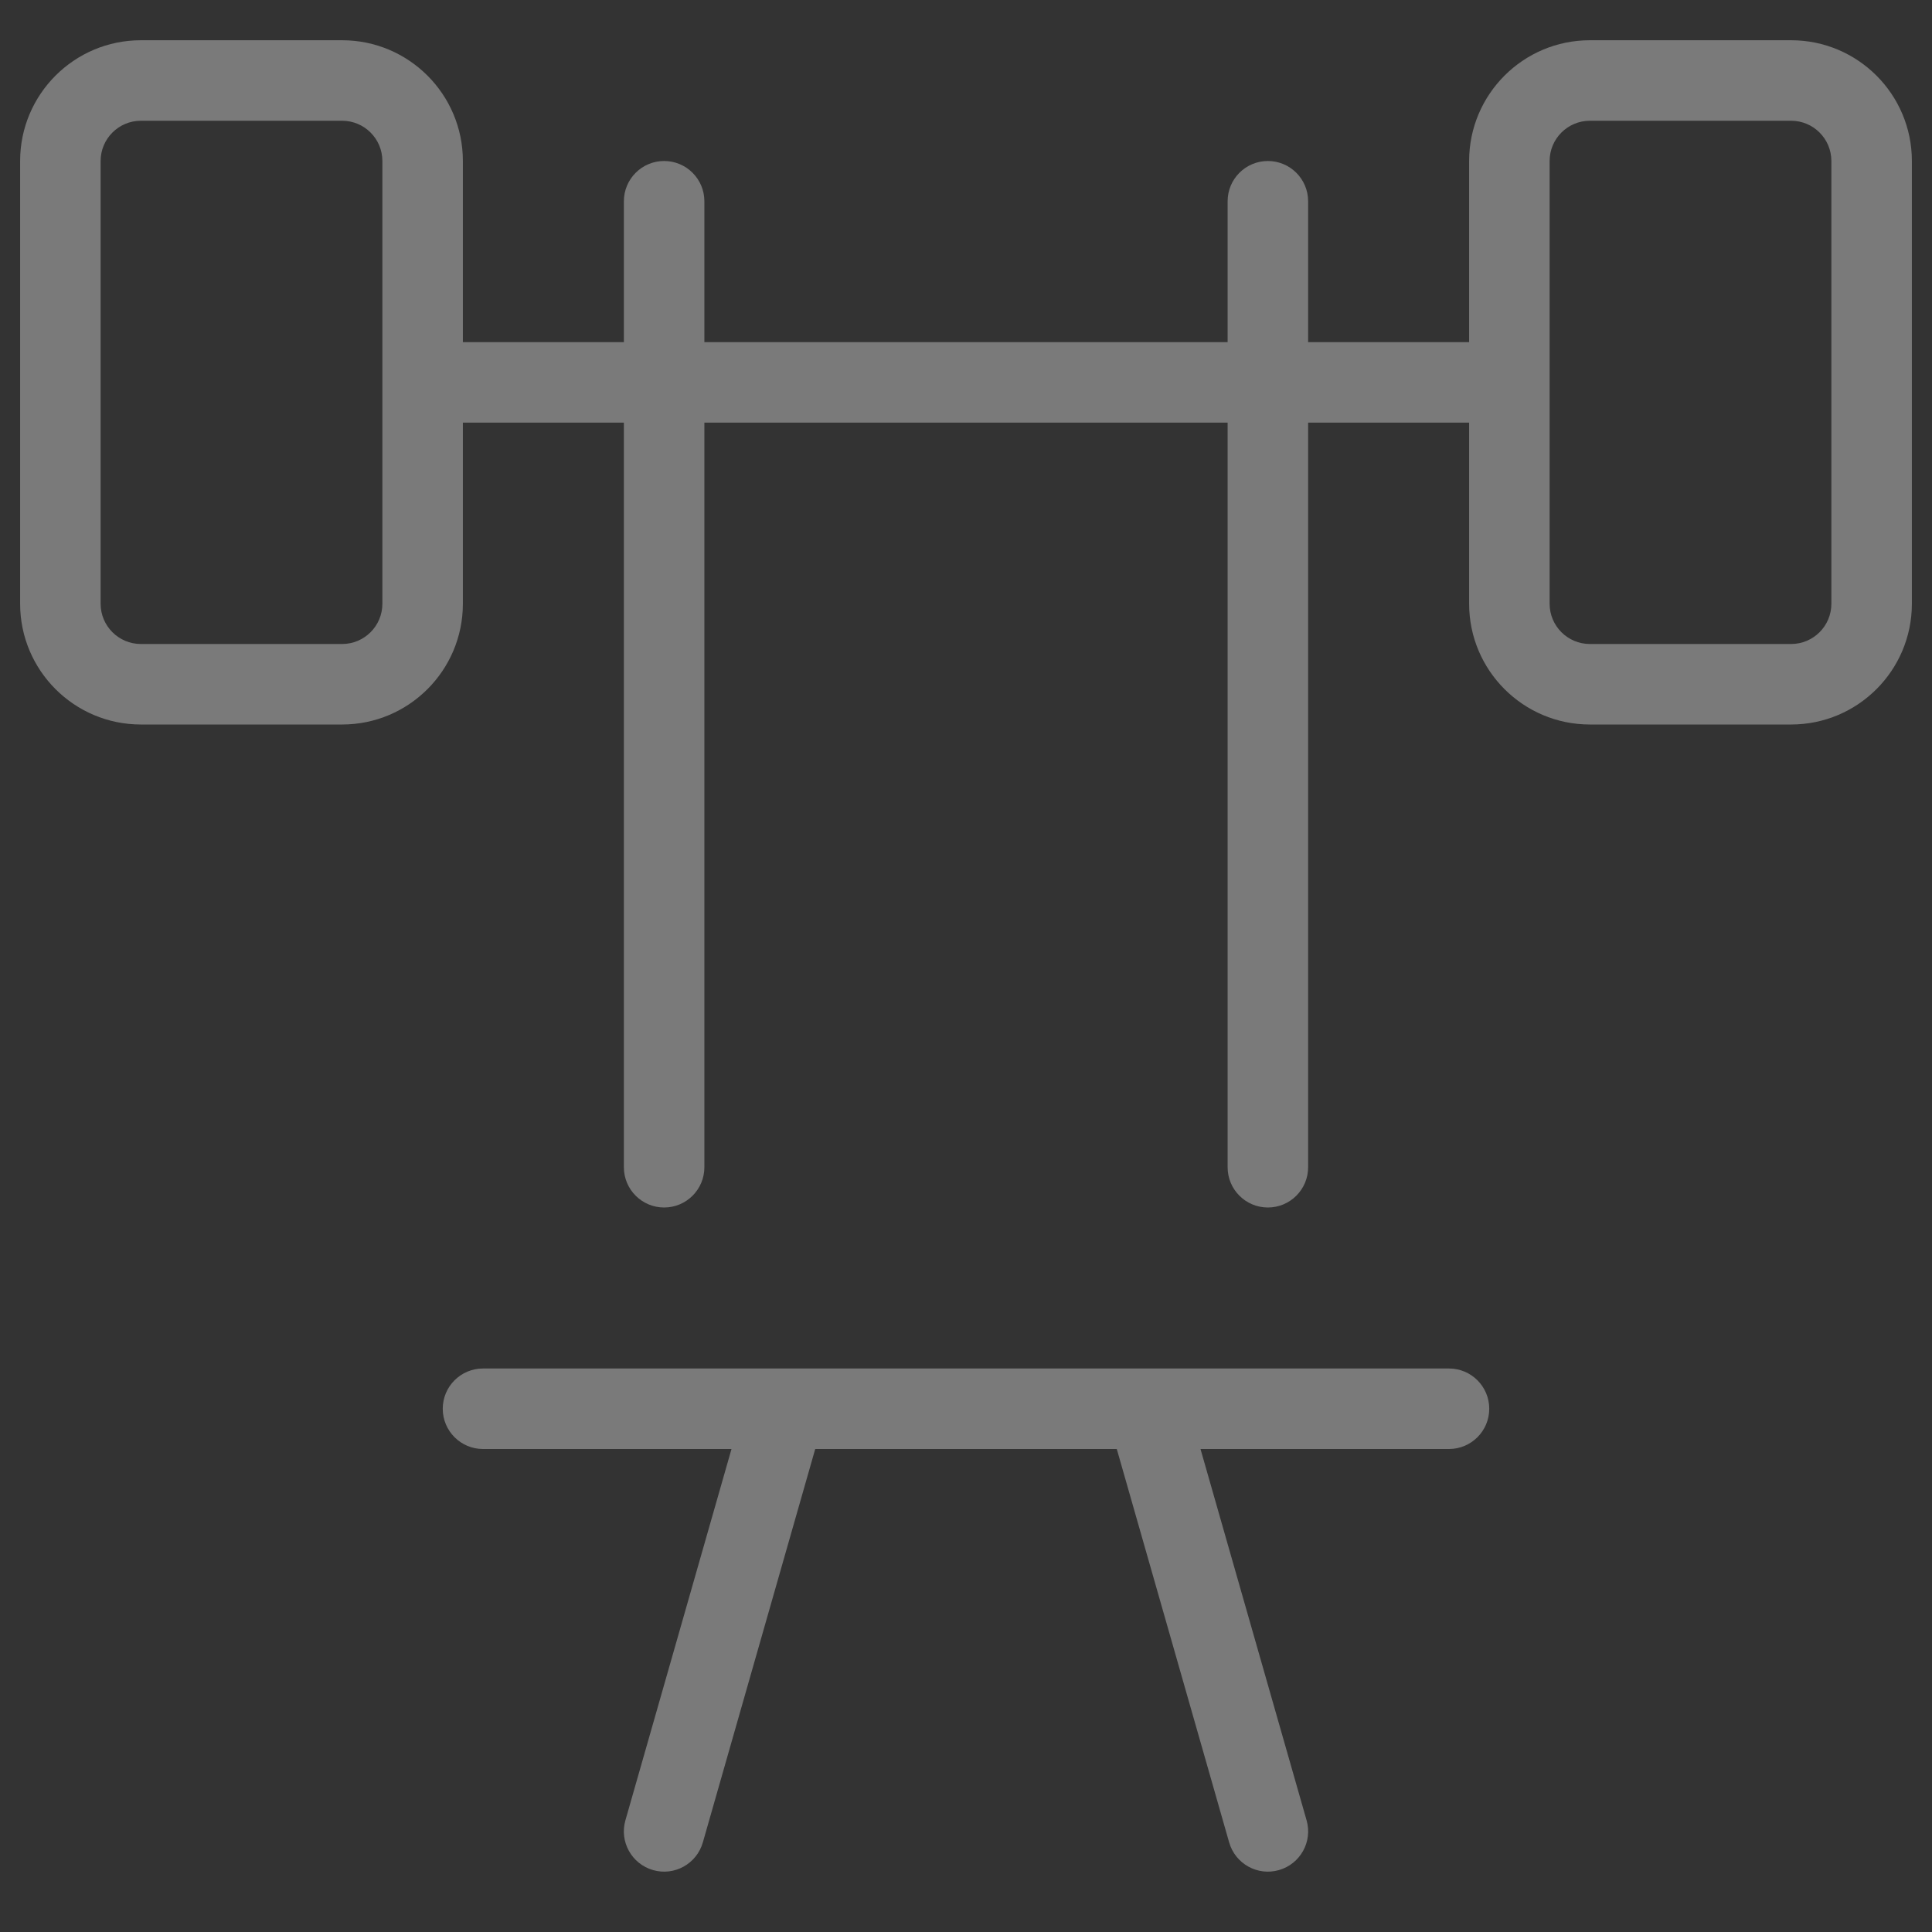 <svg width="24" height="24" viewBox="0 0 24 24" fill="none" xmlns="http://www.w3.org/2000/svg">
<rect x="0" y="0" width="24" height="24" fill="#333333" stroke="none"/>
<g opacity="0.35">
<path fill-rule="evenodd" clip-rule="evenodd" d="M5.75 4.25V2C5.75 1.172 5.078 0.5 4.25 0.5H1.75C0.922 0.5 0.25 1.172 0.25 2V7.5C0.25 8.328 0.922 9 1.75 9H4.25C5.078 9 5.75 8.328 5.75 7.5V5.25H7.75V14.5C7.75 14.776 7.974 15 8.25 15C8.526 15 8.75 14.776 8.75 14.5V5.25H15.25V14.5C15.25 14.776 15.474 15 15.75 15C16.026 15 16.25 14.776 16.25 14.5V5.25H18.25V7.5C18.25 8.328 18.922 9 19.75 9H22.25C23.078 9 23.75 8.328 23.75 7.5V2C23.75 1.172 23.078 0.5 22.25 0.5H19.75C18.922 0.5 18.25 1.172 18.25 2V4.25H16.25V2.5C16.25 2.224 16.026 2 15.75 2C15.474 2 15.25 2.224 15.25 2.5V4.25H8.75V2.5C8.75 2.224 8.526 2 8.25 2C7.974 2 7.75 2.224 7.75 2.5V4.25H5.75ZM1.25 2C1.25 1.724 1.474 1.5 1.75 1.5H4.25C4.526 1.5 4.75 1.724 4.75 2V7.5C4.75 7.776 4.526 8 4.25 8H1.75C1.474 8 1.25 7.776 1.25 7.5V2ZM19.25 7.5V2C19.25 1.724 19.474 1.5 19.75 1.5H22.25C22.526 1.5 22.75 1.724 22.75 2V7.5C22.75 7.776 22.526 8 22.25 8H19.75C19.474 8 19.25 7.776 19.25 7.5Z" fill="white"/>
<path d="M6 17C5.724 17 5.5 17.224 5.5 17.5C5.5 17.776 5.724 18 6 18H9.087L7.769 22.613C7.693 22.878 7.847 23.155 8.113 23.231C8.378 23.307 8.655 23.153 8.731 22.887L10.127 18H13.873L15.269 22.887C15.345 23.153 15.622 23.307 15.887 23.231C16.153 23.155 16.307 22.878 16.231 22.613L14.913 18H18C18.276 18 18.5 17.776 18.5 17.5C18.5 17.224 18.276 17 18 17H14.261C14.254 17 14.246 17 14.239 17H9.761C9.754 17 9.746 17 9.738 17H6Z" fill="white"/>
</g>
</svg>
